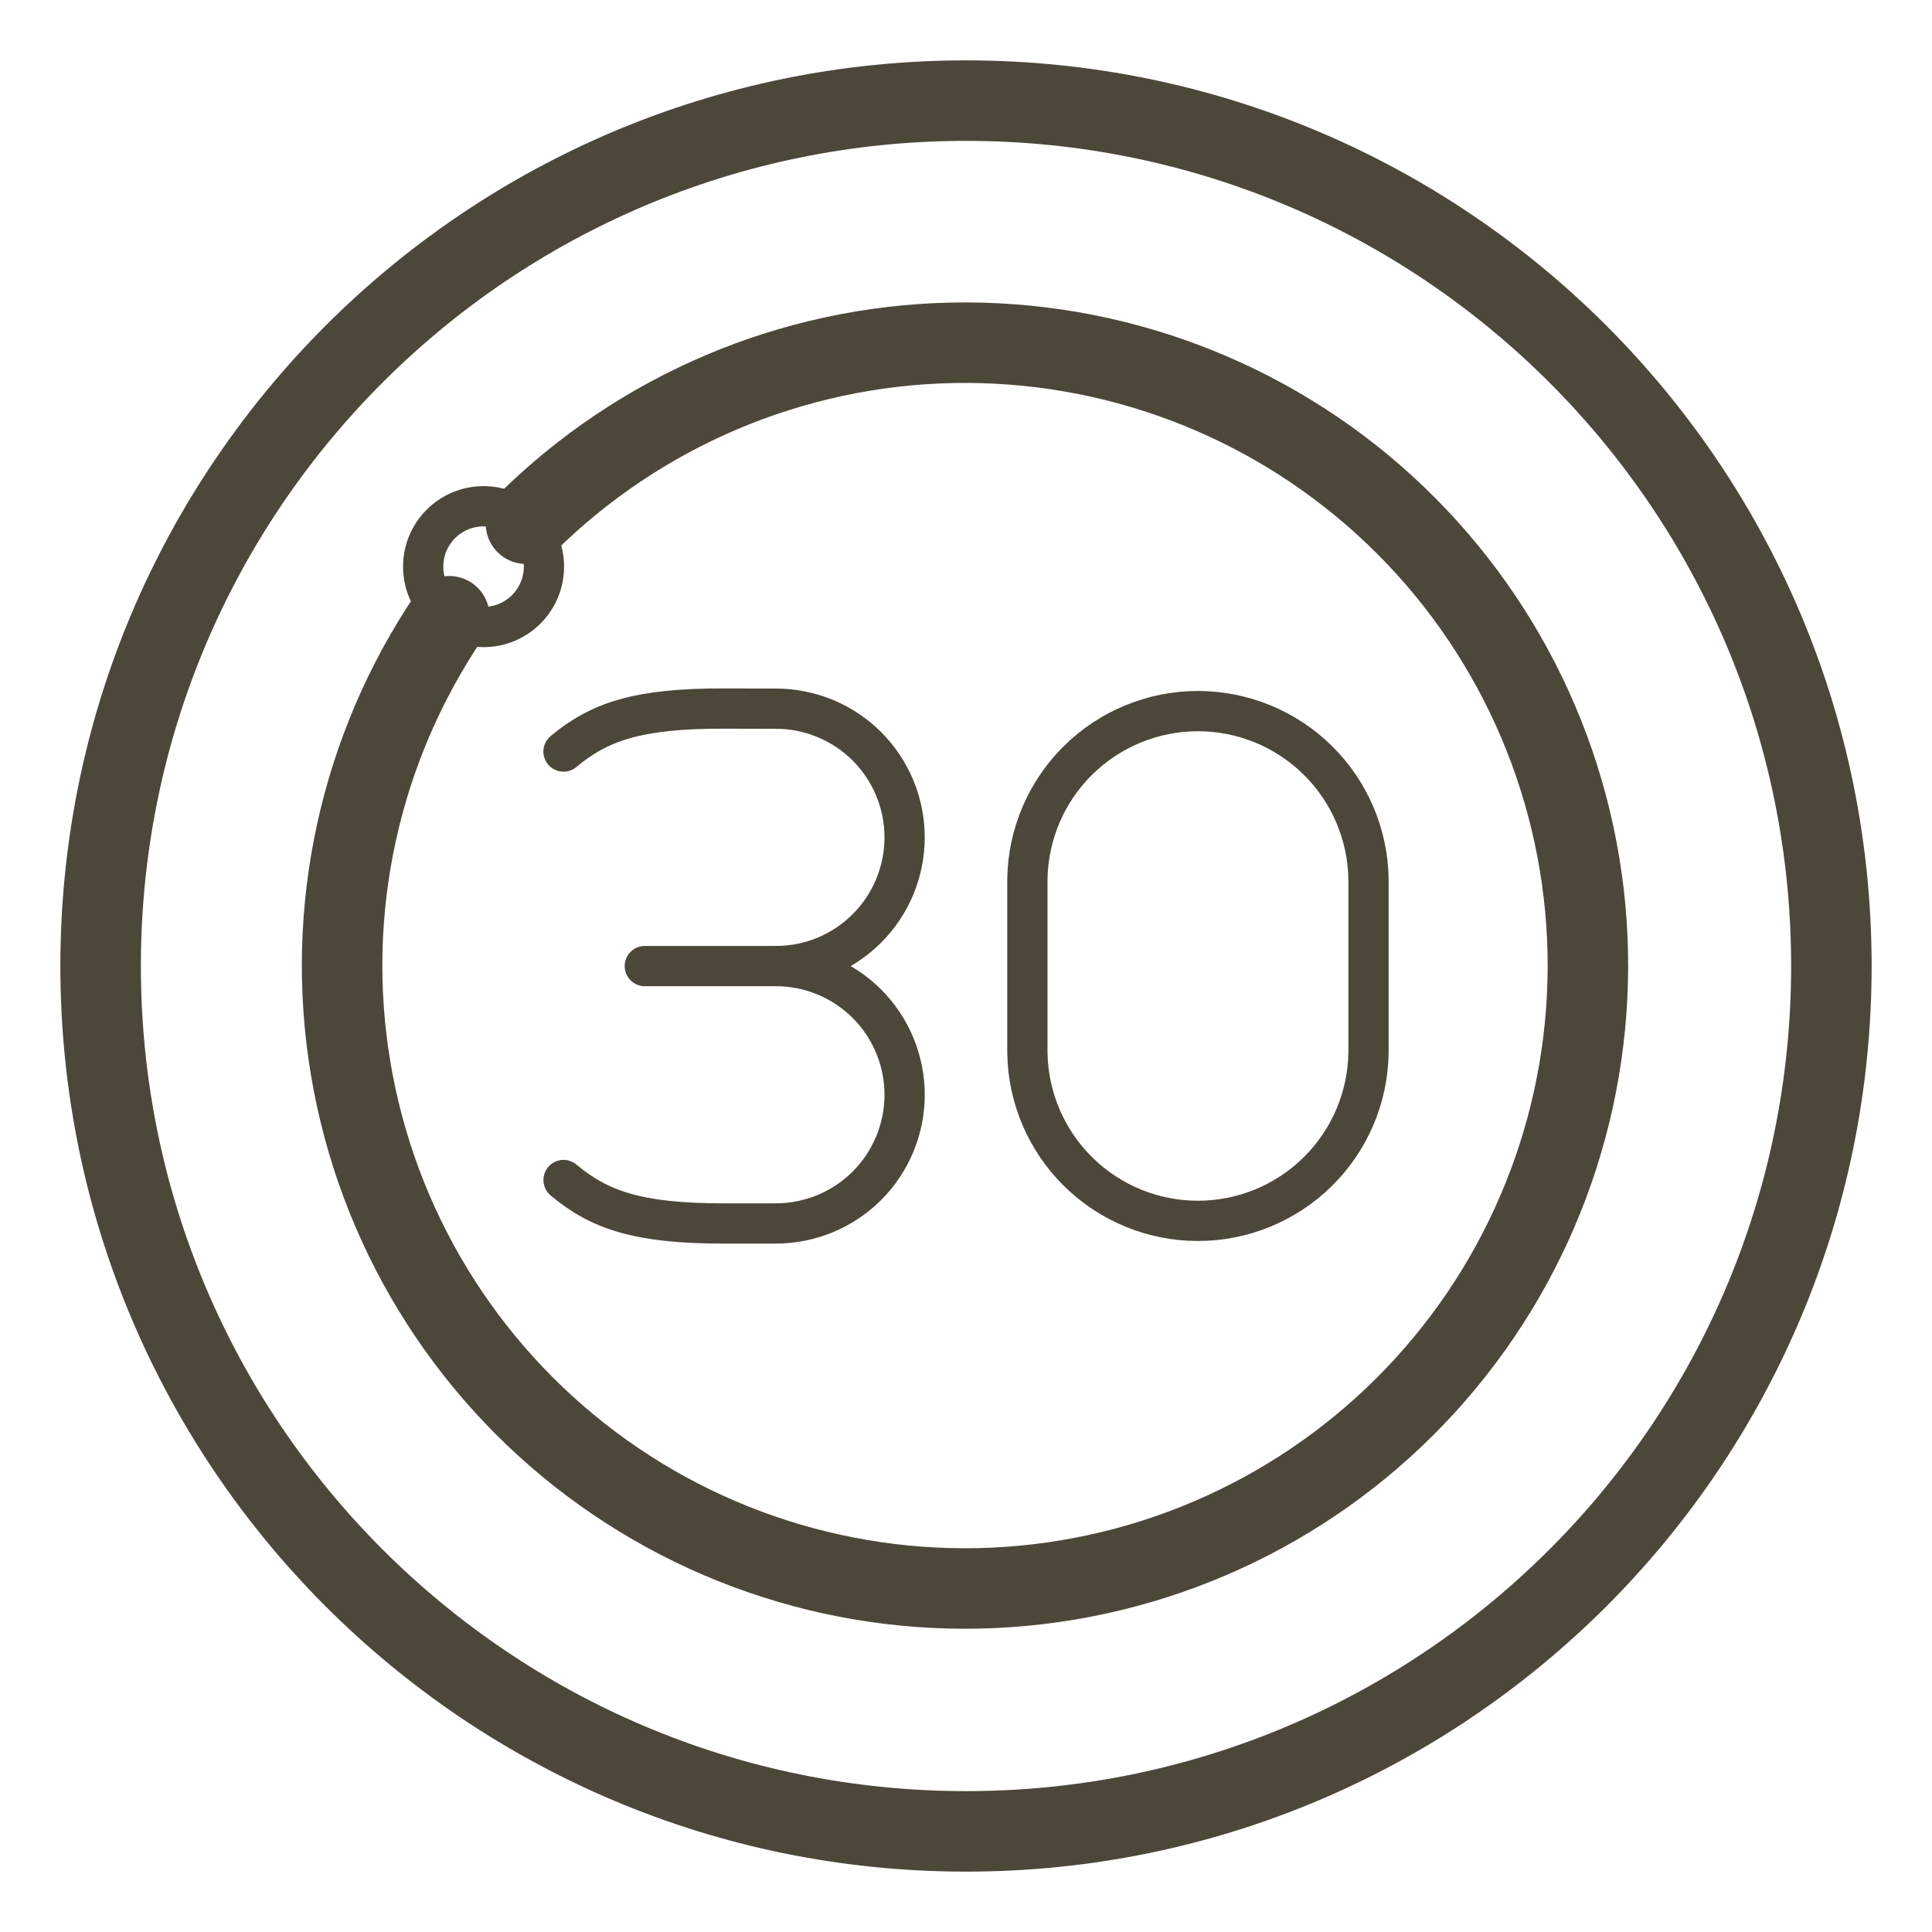 <?xml version="1.0" encoding="UTF-8"?> <svg xmlns="http://www.w3.org/2000/svg" width="48" height="48" viewBox="0 0 48 48" fill="none"> <path d="M24 45.5C35.874 45.5 45.5 35.874 45.5 24C45.5 12.126 35.874 2.5 24 2.5C12.126 2.5 2.5 12.126 2.5 24C2.5 35.874 12.126 45.5 24 45.5Z" stroke="#4D473A" stroke-width="2" stroke-linecap="round" stroke-linejoin="round"></path> <path d="M12.014 15.578C12.842 15.578 13.514 14.906 13.514 14.078C13.514 13.249 12.842 12.578 12.014 12.578C11.185 12.578 10.514 13.249 10.514 14.078C10.514 14.906 11.185 15.578 12.014 15.578Z" stroke="#4D473A" stroke-linecap="round" stroke-linejoin="round"></path> <path d="M13.068 13.011C15.887 10.209 19.677 8.6 23.651 8.517C27.626 8.434 31.48 9.883 34.414 12.565C37.349 15.246 39.139 18.953 39.414 22.919C39.689 26.884 38.428 30.804 35.891 33.864C33.355 36.925 29.738 38.893 25.79 39.359C21.843 39.825 17.867 38.755 14.687 36.369C11.508 33.983 9.368 30.466 8.712 26.545C8.055 22.625 8.932 18.602 11.162 15.311" stroke="#4D473A" stroke-width="2" stroke-linecap="round" stroke-linejoin="round"></path> <path d="M19.278 24.002C19.698 24.002 20.114 23.919 20.502 23.759C20.89 23.598 21.242 23.362 21.539 23.065C21.836 22.768 22.071 22.416 22.232 22.028C22.392 21.64 22.475 21.224 22.475 20.804V20.804C22.475 19.956 22.138 19.143 21.539 18.543C20.939 17.944 20.126 17.607 19.278 17.607M19.278 30.396C20.126 30.396 20.939 30.059 21.539 29.46C22.138 28.86 22.475 28.047 22.475 27.199V27.199C22.475 26.351 22.138 25.538 21.539 24.938C20.939 24.339 20.126 24.002 19.278 24.002M14.001 29.317C14.885 30.057 15.838 30.397 17.979 30.397H19.278M25.525 26.159C25.542 27.271 25.996 28.333 26.789 29.113C27.582 29.894 28.65 30.332 29.762 30.332C30.875 30.332 31.943 29.894 32.736 29.113C33.529 28.333 33.983 27.271 34 26.159V21.84C33.983 20.727 33.529 19.666 32.736 18.885C31.943 18.105 30.875 17.667 29.762 17.667C28.65 17.667 27.582 18.105 26.789 18.885C25.996 19.666 25.542 20.727 25.525 21.84V26.159Z" stroke="#4D473A" stroke-linecap="round" stroke-linejoin="round"></path> <path d="M14 18.672C14.885 17.934 15.84 17.598 17.98 17.604L19.28 17.607M16.02 24.002H19.278" stroke="#4D473A" stroke-linecap="round" stroke-linejoin="round"></path> </svg> 